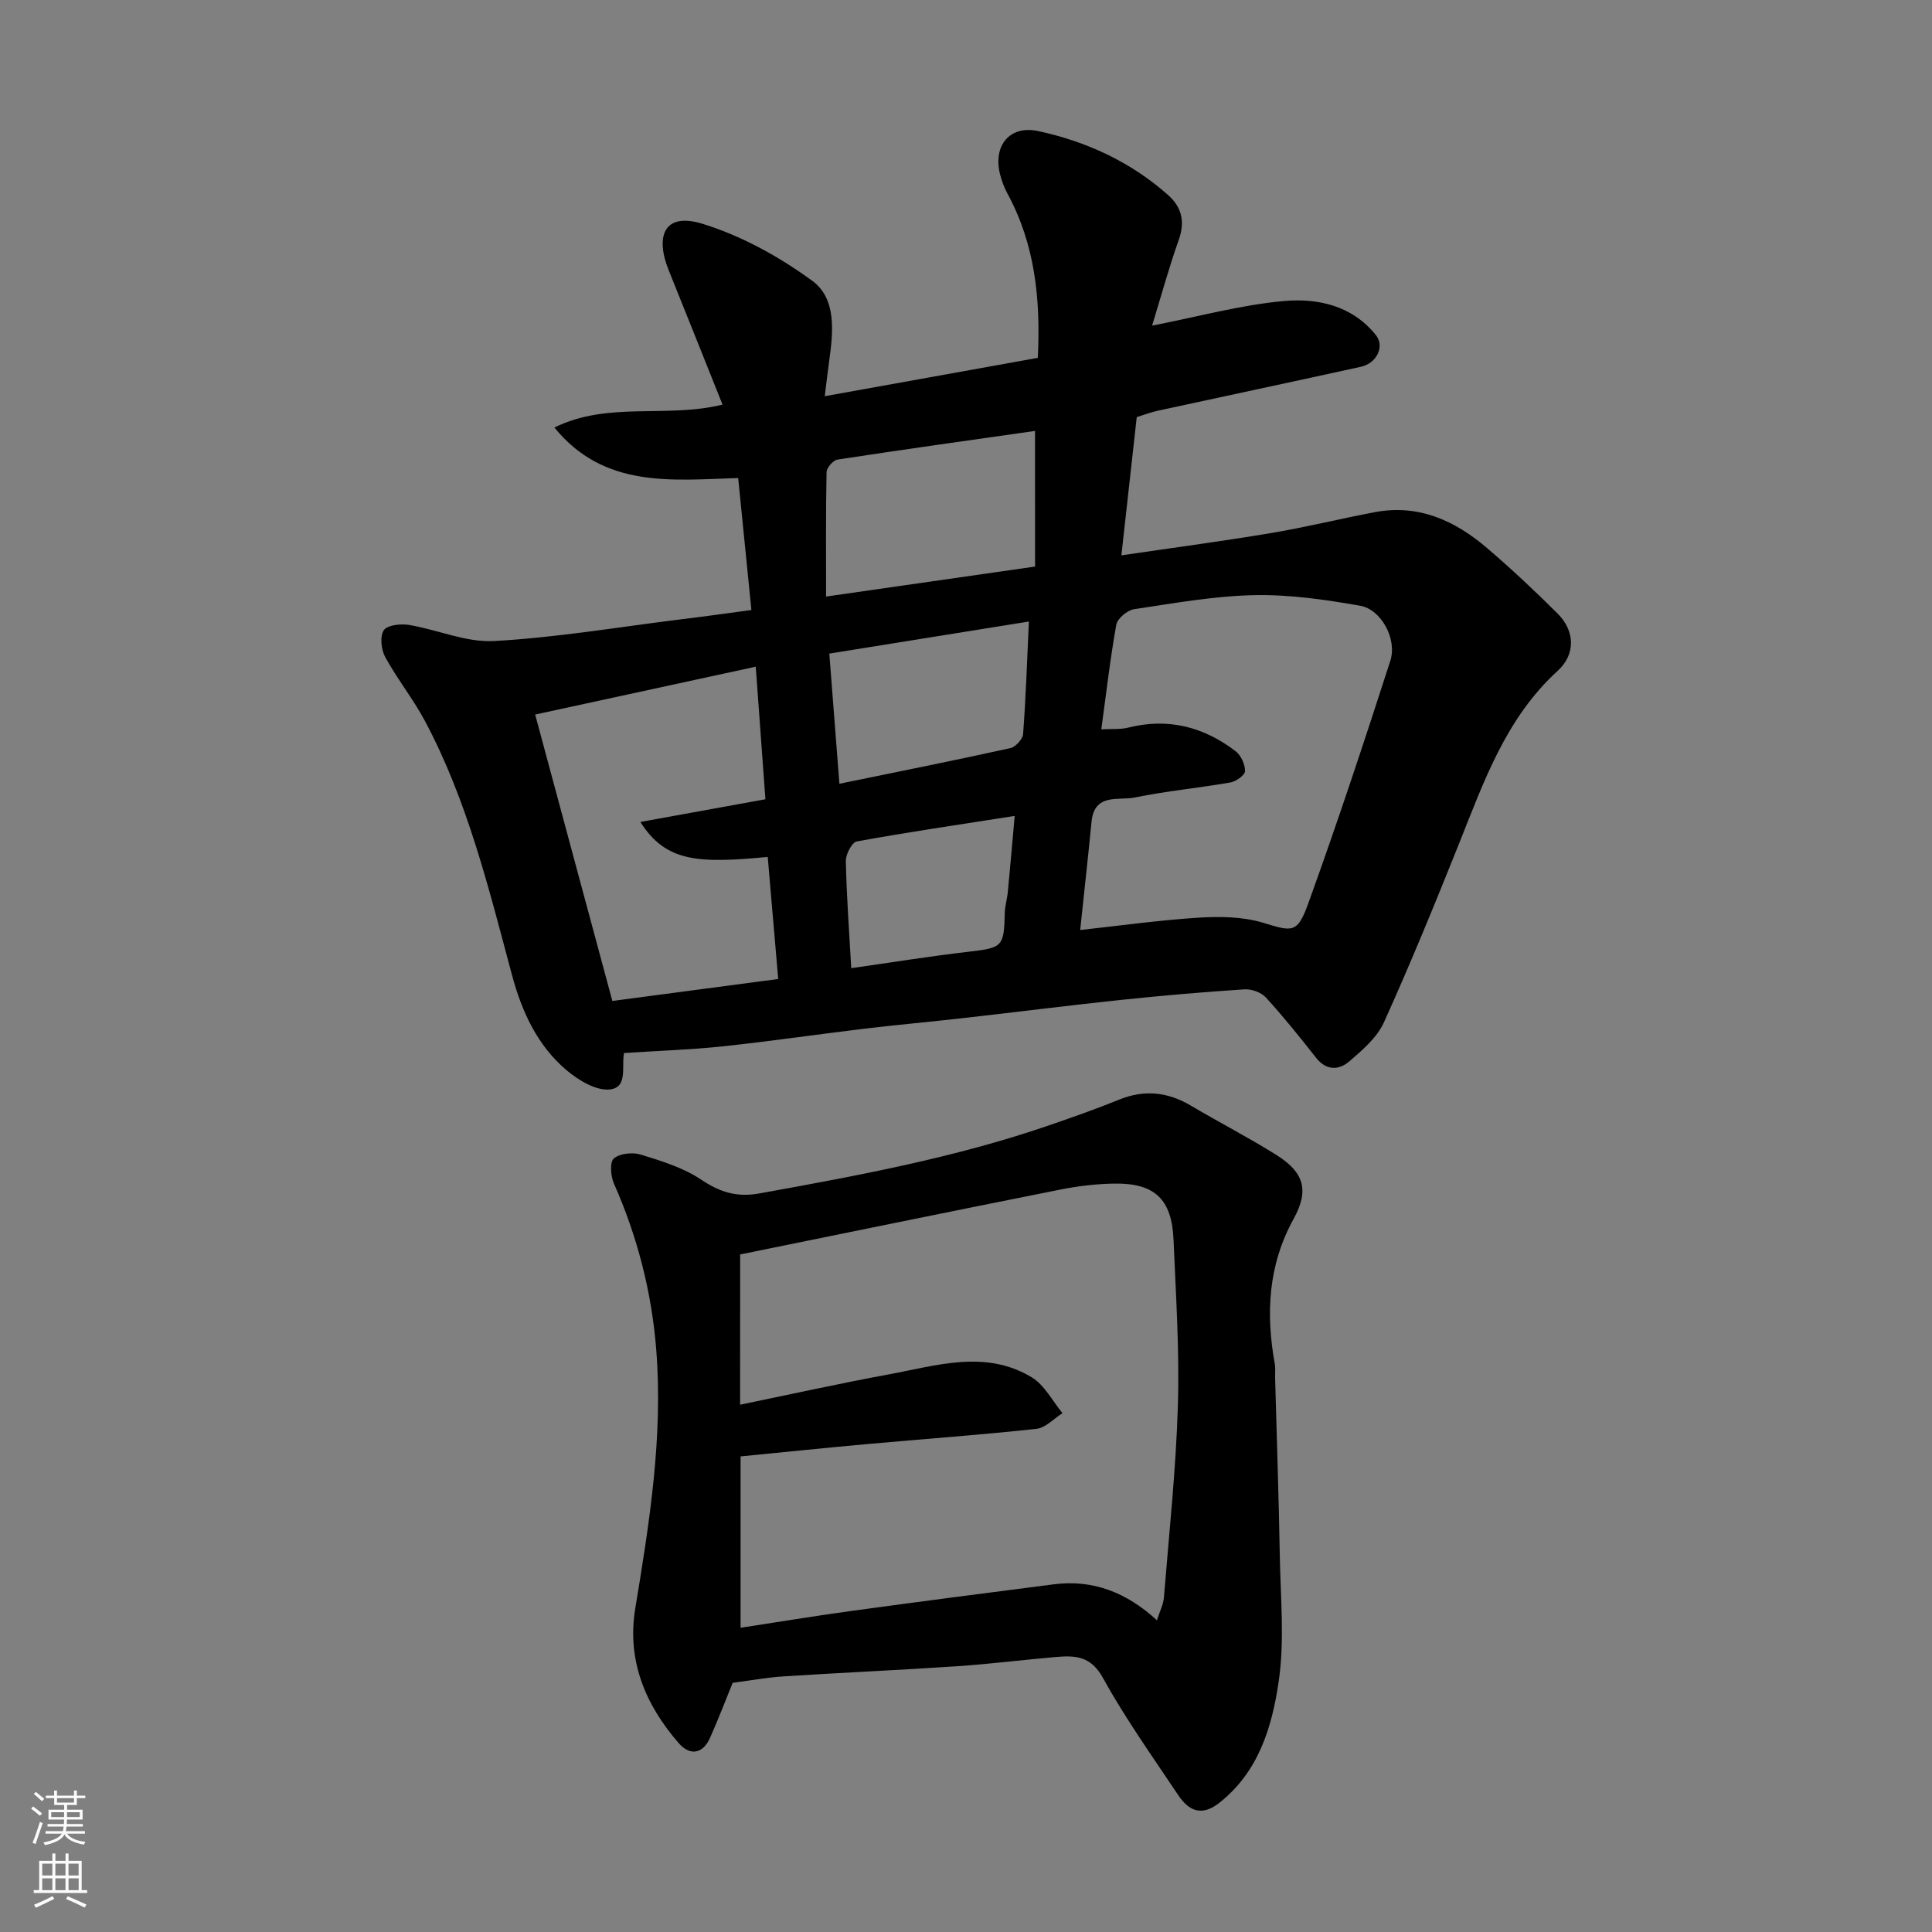 <svg enable-background="new 0 0 400 400" viewBox="0 0 400 400" xmlns="http://www.w3.org/2000/svg"><rect x="0" y="0" width="400" height="400" fill="#808080" stroke="none"/><path d="m155.57 126.3c-.96-9.57-1.82-18.19-2.74-27.33-13.69.42-27.74 2.22-38.05-10.46 11.17-5.49 23.14-1.86 34.81-4.74-3.89-9.72-7.49-18.78-11.14-27.81-2.81-6.96-1.05-12.1 6.98-9.63 8.06 2.48 15.89 6.8 22.73 11.8 5.06 3.7 4.35 10.57 3.52 16.56-.31 2.24-.57 4.5-.92 7.34 15.13-2.72 29.6-5.33 44.11-7.94.6-12.28-.61-23.54-6.28-34-.69-1.27-1.21-2.68-1.56-4.08-1.44-5.87 2-10.14 7.92-8.87 9.98 2.15 19.17 6.37 26.91 13.26 2.8 2.5 3.53 5.48 2.2 9.23-2.05 5.77-3.66 11.68-5.53 17.79 9.62-1.87 18.41-4.31 27.35-5.1 6.97-.61 14.09.94 19 7.08 1.82 2.28.22 5.8-3.14 6.54-13.99 3.08-28.01 6.05-42 9.09-1.55.34-3.05.92-4.39 1.33-1.06 9.56-2.09 18.8-3.18 28.62 10.46-1.54 20.74-2.9 30.96-4.61 7.23-1.21 14.35-2.98 21.56-4.34 9.07-1.7 16.62 1.8 23.27 7.51 5.02 4.3 9.86 8.84 14.54 13.51 3.6 3.59 3.74 8.43.01 11.83-10.74 9.79-15.3 22.96-20.47 35.88-4.96 12.39-10.02 24.76-15.52 36.92-1.42 3.14-4.43 5.72-7.14 8.05-2.16 1.86-4.76 1.98-6.9-.73-3.35-4.25-6.74-8.49-10.39-12.48-.97-1.06-2.97-1.78-4.43-1.69-8.53.56-17.06 1.29-25.57 2.19-10.92 1.15-21.81 2.54-32.72 3.77-6.85.78-13.72 1.39-20.56 2.21-9.75 1.17-19.47 2.61-29.24 3.64-6.61.7-13.27.91-20.62 1.39.54-.68.38-.57.34-.42-.79 2.84.94 7.54-3.06 7.95-2.85.29-6.49-1.92-8.95-4-6.05-5.12-9.25-12.14-11.28-19.7-4.81-17.92-9.19-36-17.99-52.53-2.44-4.59-5.75-8.71-8.25-13.28-.84-1.54-1.14-4.25-.31-5.55.69-1.08 3.49-1.4 5.2-1.12 5.92.98 11.83 3.66 17.62 3.34 12.73-.7 25.38-2.83 38.05-4.41 4.99-.6 9.97-1.3 15.25-2.01zm72.44 24.7c2.14-.12 3.97.06 5.65-.37 8.24-2.06 15.59-.13 22.17 4.91 1.11.85 1.95 2.72 1.94 4.11-.01.82-1.85 2.15-3.02 2.35-6.57 1.15-13.25 1.76-19.78 3.11-3.33.69-8.4-.99-8.98 5.02-.74 7.56-1.58 15.1-2.35 22.42 8.35-.91 16.43-2.05 24.55-2.56 4.4-.27 9.1-.21 13.26 1.04 6.07 1.83 7.13 2.35 9.4-3.95 6.01-16.63 11.57-33.43 17-50.26 1.45-4.49-1.86-10.64-6.25-11.41-7.24-1.27-14.65-2.35-21.96-2.19-8.3.18-16.59 1.67-24.84 2.91-1.4.21-3.44 1.91-3.68 3.2-1.25 6.88-2.03 13.85-3.11 21.67zm-71.54-12.97c-15.78 3.42-30.51 6.62-45.67 9.91 5.29 19.65 10.61 39.36 15.98 59.3 11.92-1.58 22.89-3.03 34.34-4.55-.74-8.61-1.45-16.94-2.17-25.27-14.27 1.33-21.04 1.16-26.37-7.24 8.98-1.63 17.46-3.17 25.89-4.7-.65-8.93-1.3-17.88-2-27.45zm57.82-48.81c-13.52 1.93-27.22 3.83-40.89 5.93-.9.14-2.25 1.68-2.27 2.6-.17 8.59-.1 17.19-.1 25.76 14.49-2.08 28.55-4.1 43.27-6.21-.01-9.12-.01-18.34-.01-28.08zm-40.5 73.05c12.51-2.57 23.98-4.86 35.4-7.38 1.08-.24 2.55-1.85 2.63-2.91.57-7.52.82-15.06 1.2-23.3-14.03 2.26-27.44 4.41-41.32 6.64.7 9.07 1.37 17.68 2.09 26.95zm2.45 38.18c8.17-1.16 16.24-2.47 24.35-3.41 6.94-.81 7.28-1 7.44-8.02.03-1.46.49-2.9.63-4.36.49-5.15.94-10.3 1.42-15.73-11.44 1.79-22.1 3.35-32.69 5.28-1.01.18-2.3 2.67-2.27 4.05.16 7.43.71 14.85 1.12 22.19z" fill="#010000"/><path d="m151.69 348.41c-1.5 3.67-2.98 7.57-4.68 11.38-1.54 3.45-4.21 3.72-6.49 1.11-6.93-7.97-10.77-17.15-8.99-27.92 2.93-17.73 5.76-35.51 4.34-53.52-.93-11.87-3.89-23.42-8.76-34.41-.68-1.53-.9-4.46-.02-5.2 1.24-1.06 3.9-1.33 5.59-.8 4.3 1.33 8.81 2.71 12.49 5.18 3.88 2.6 7.36 3.7 12.04 2.86 20.19-3.65 40.35-7.36 59.81-14.04 4.92-1.69 9.84-3.41 14.65-5.37 5.23-2.13 10.07-1.62 14.87 1.22 5.89 3.48 11.98 6.62 17.77 10.25 5.69 3.58 6.77 7.32 3.53 13.18-5.29 9.58-5.79 19.62-3.91 30.05.17.97.04 1.99.07 2.99.33 12.26.76 24.52.97 36.78.15 8.69 1.02 17.54-.24 26.05-1.38 9.37-4.16 18.72-12.37 25.12-3.66 2.85-6.3 1.52-8.43-1.67-5.34-8-10.96-15.88-15.59-24.28-2.49-4.52-5.73-4.65-9.68-4.31-6.87.59-13.72 1.46-20.59 1.92-11.85.8-23.72 1.31-35.58 2.08-3.59.21-7.15.88-10.8 1.35zm1.54-57.58c10.42-2.14 20.57-4.4 30.79-6.28 9.89-1.82 20-5.18 29.59.61 2.65 1.6 4.28 4.9 6.37 7.42-1.8 1.13-3.51 3.04-5.41 3.25-11.76 1.27-23.57 2.11-35.35 3.18-8.63.78-17.25 1.68-25.89 2.52v35.48c7.75-1.18 15.15-2.41 22.57-3.43 14.1-1.93 28.2-3.77 42.32-5.57 8.1-1.03 15.05 1.7 21.31 7.45.62-1.94 1.33-3.28 1.44-4.67 1.07-13.27 2.5-26.53 2.9-39.83.34-11.4-.42-22.84-.9-34.26-.35-8.42-3.89-11.78-12.28-11.65-3.75.06-7.54.51-11.22 1.25-22.01 4.38-44 8.9-66.23 13.42-.01 10.2-.01 20.62-.01 31.11z" fill="#010000"/><g fill="#fafbfa"><path d="m6.44 374.46.42-.45c.65.47 1.27.95 1.85 1.44l-.45.49c-.65-.56-1.25-1.06-1.82-1.48m.93 7.33-.63-.26c.55-1.36 1.05-2.8 1.52-4.33.19.1.38.19.59.27-.46 1.29-.95 2.73-1.48 4.32m-.38-10.38.44-.42c.43.34 1.01.82 1.74 1.44l-.49.49c-.53-.51-1.09-1.01-1.69-1.51m2.5.35h1.72v-1.04h.59v1.04h3.52v-1.04h.59v1.04h1.75v.53h-1.75v1.42h-2.03v.97h3.22v2.03h-3.24c0 .35-.01.66-.03.93h3.32v.53h-3.37c-.03.27-.08.58-.15.94h3.96v.53h-3.71c.67.92 1.93 1.48 3.79 1.68-.13.24-.23.44-.29.59-2.13-.38-3.48-1.08-4.04-2.12-.43.97-1.77 1.72-4.03 2.23-.09-.19-.2-.37-.33-.55 2.1-.42 3.37-1.03 3.81-1.83h-3.36v-.53h3.58c.08-.29.13-.61.16-.94h-3.33v-.53h3.39c.02-.27.04-.58.04-.93h-3.23v-2.03h3.25v-.97h-2.07v-1.42h-1.73zm1.12 3.44v1h2.65c.01-.3.02-.44.01-.4v-.25-.35zm1.19-2h3.52v-.91h-3.52zm4.71 2h-2.63v.59c0 .15-.01.28-.01.4h2.64z"/><path d="m13.56 383.74h.63v1.52h2.72v6.07h1.13v.6h-11.06v-.6h1.13v-6.07h2.73v-1.52h.63v1.52h2.1v-1.52zm-2.69 8.83.38.56c-1.24.63-2.53 1.25-3.85 1.85-.1-.21-.21-.42-.34-.63 1.36-.55 2.63-1.15 3.81-1.78m-2.13-4.27h2.1v-2.45h-2.1zm0 3.04h2.1v-2.46h-2.1zm2.72-3.04h2.1v-2.45h-2.1zm0 3.04h2.1v-2.46h-2.1zm6.07 3.6c-1.41-.71-2.7-1.3-3.86-1.78l.35-.56c1.45.62 2.75 1.19 3.88 1.72zm-1.25-9.09h-2.1v2.45h2.1zm-2.09 5.49h2.1v-2.46h-2.1z"/></g></svg>